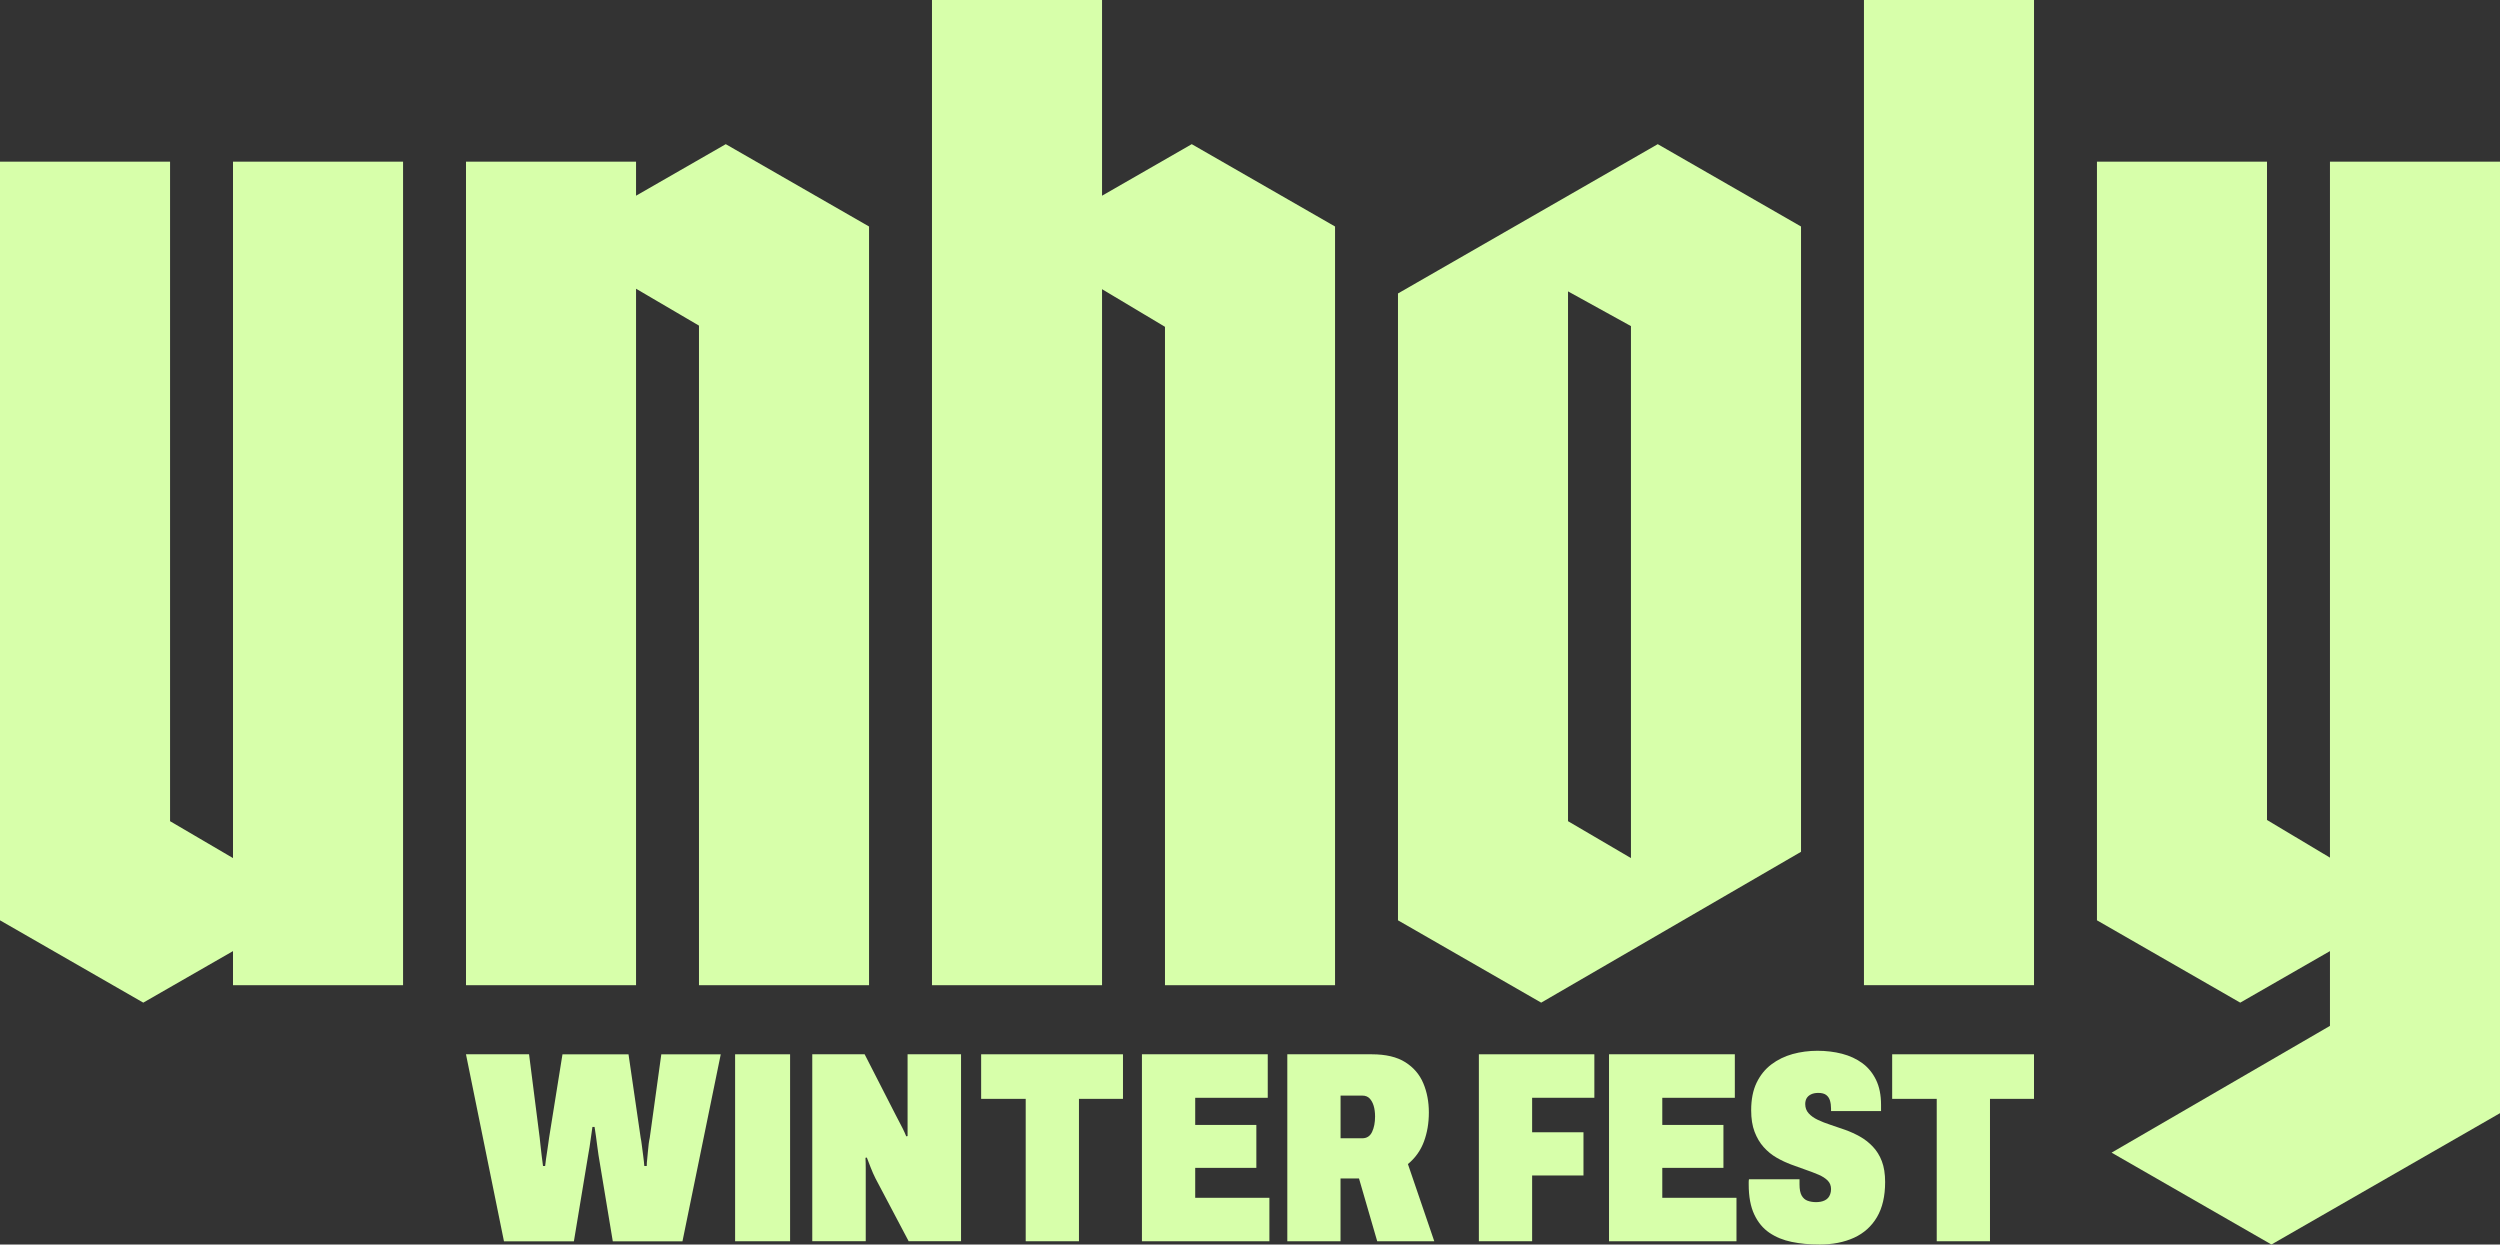 <?xml version="1.0" encoding="UTF-8"?>
<svg id="Layer_1" data-name="Layer 1" xmlns="http://www.w3.org/2000/svg" viewBox="0 0 1200 597.36">
  <rect x="0" y="0" width="1200" height="597.36" fill="#333333" stroke="none"/>
  <defs>
    <style>
      .cls-1 {
        fill: #d7ffaa;
      }
    </style>
  </defs>
  <g>
    <polygon class="cls-1" points="111.84 411.88 81.63 394.17 81.63 77.59 0 77.59 0 441.75 68.77 481.27 111.84 456.53 111.84 472.88 193.47 472.88 193.47 77.59 111.84 77.59 111.84 411.88"/>
    <polygon class="cls-1" points="305.3 93.94 305.3 77.59 223.68 77.59 223.68 472.88 305.3 472.88 305.3 138.59 335.51 156.3 335.51 472.88 417.14 472.88 417.14 108.72 348.37 69.2 305.3 93.94"/>
    <polygon class="cls-1" points="528.98 93.94 528.98 0 447.35 0 447.35 472.88 528.98 472.88 528.98 138.81 559.19 156.87 559.19 472.88 640.82 472.88 640.82 108.72 572.04 69.2 528.98 93.94"/>
    <path class="cls-1" d="M671.03,140.86v300.89l68.74,39.52,124.72-72.4V108.72l-68.77-39.52-124.69,71.66ZM782.86,411.88l-30.21-17.71v-254.31l30.21,16.67v255.35Z"/>
    <rect class="cls-1" x="894.7" y="0" width="81.63" height="472.88"/>
    <polygon class="cls-1" points="1118.38 77.59 1118.38 411.66 1088.16 393.6 1088.16 77.59 1006.54 77.59 1006.54 441.75 1075.31 481.27 1118.38 456.53 1118.38 492.42 1013.56 553.27 1090.29 597.36 1200 534.32 1200 77.59 1118.38 77.59"/>
  </g>
  <g>
    <path class="cls-1" d="M241.9,595.8l-18.23-89.74h30.28l5.1,40.04c.1.7.22,1.83.36,3.39.15,1.57.34,3.26.58,5.09.24,1.83.46,3.52.66,5.09h1.02c.1-1.04.24-2.22.44-3.52.19-1.3.39-2.59.58-3.85.19-1.26.36-2.43.51-3.52.15-1.09.27-1.98.37-2.67l6.42-40.04h31.7l5.83,40.04c.19.87.39,2.11.58,3.72.19,1.61.41,3.31.66,5.09.24,1.78.41,3.37.51,4.76h1.17c0-.96.07-2.06.22-3.33.15-1.26.27-2.52.36-3.78.1-1.26.22-2.43.36-3.52.15-1.09.31-2.06.51-2.93l5.54-40.04h28.53l-18.37,89.74h-33.45l-6.85-41.35c-.2-1.13-.39-2.52-.58-4.17-.2-1.65-.41-3.33-.66-5.02-.24-1.7-.46-3.15-.66-4.37h-1.02c-.2,1.3-.41,2.85-.66,4.63-.24,1.78-.49,3.48-.73,5.09-.24,1.61-.46,2.89-.66,3.85l-6.85,41.35h-33.59Z"/>
    <path class="cls-1" d="M352.85,595.8v-89.74h26.39v89.74h-26.39Z"/>
    <path class="cls-1" d="M389.89,595.8v-89.74h25.14l14.74,28.82c.43.87.98,1.91,1.63,3.13.65,1.22,1.3,2.48,1.96,3.78.65,1.3,1.19,2.52,1.63,3.65l.65-.13v-39.26h25.66v89.74h-25.14l-15.91-30.13c-.87-1.74-1.63-3.46-2.28-5.15-.65-1.7-1.28-3.33-1.89-4.89l-.65.13c.09,1.65.13,3.37.13,5.15v34.89h-25.66Z"/>
    <path class="cls-1" d="M492.34,595.8v-68.35h-21.39v-21.39h68.08v21.39h-21.13v68.35h-25.56Z"/>
    <path class="cls-1" d="M548.13,595.8v-89.74h60.39v20.87h-34.82v13.04h29.35v20.61h-29.35v14.35h35.61v20.87h-61.17Z"/>
    <path class="cls-1" d="M617.91,595.8v-89.74h40.56c6.7,0,12.04,1.26,16.04,3.78,4,2.52,6.89,5.89,8.67,10.11,1.78,4.22,2.67,8.89,2.67,14.02s-.78,9.7-2.35,13.96c-1.57,4.26-4.13,7.87-7.7,10.83l12.65,37.04h-27.39l-8.74-30.13h-8.87v30.13h-25.56ZM643.47,546.37h10.43c2.17,0,3.74-1.02,4.7-3.06.96-2.04,1.43-4.5,1.43-7.37,0-1.91-.22-3.61-.65-5.09-.44-1.48-1.09-2.67-1.96-3.59-.87-.91-2.04-1.37-3.52-1.37h-10.43v20.48Z"/>
    <path class="cls-1" d="M709.86,595.8v-89.74h55.43v20.87h-29.87v16.56h24.65v20.74h-24.65v31.56h-25.56Z"/>
    <path class="cls-1" d="M772.33,595.8v-89.74h60.39v20.87h-34.82v13.04h29.35v20.61h-29.35v14.35h35.61v20.87h-61.17Z"/>
    <path class="cls-1" d="M873.16,597.36c-4.7,0-9.06-.41-13.11-1.24-4.04-.83-7.61-2.28-10.7-4.37-3.09-2.09-5.52-5.02-7.3-8.8-1.78-3.78-2.67-8.59-2.67-14.41v-1.11c0-.56.04-1.02.13-1.37h24.26v2.48c0,2.35.35,4.13,1.04,5.35.7,1.22,1.65,2.04,2.87,2.48,1.22.44,2.56.65,4.04.65.78,0,1.52-.07,2.22-.2.69-.13,1.35-.35,1.96-.65.61-.3,1.13-.69,1.57-1.17.43-.48.78-1.09,1.04-1.83.26-.74.39-1.54.39-2.41,0-1.65-.54-3.02-1.63-4.11-1.09-1.09-2.54-2.02-4.37-2.8-1.83-.78-3.87-1.57-6.13-2.35-2.26-.78-4.61-1.63-7.04-2.54-2.43-.91-4.78-2.02-7.04-3.33-2.26-1.3-4.3-2.98-6.13-5.02-1.83-2.04-3.28-4.5-4.37-7.37-1.09-2.87-1.63-6.3-1.63-10.3,0-5.22.87-9.63,2.61-13.24,1.74-3.61,4.11-6.54,7.11-8.8,3-2.26,6.39-3.91,10.17-4.96,3.78-1.04,7.76-1.57,11.93-1.57s8.11.48,11.8,1.43c3.7.96,6.93,2.46,9.72,4.5,2.78,2.04,4.98,4.72,6.59,8.02,1.61,3.31,2.41,7.3,2.41,12v3h-24v-1.17c0-1.48-.18-2.78-.52-3.91-.35-1.13-.96-2.02-1.83-2.67-.87-.65-2.13-.98-3.78-.98-1.39,0-2.57.24-3.52.72-.96.48-1.65,1.11-2.09,1.89-.44.78-.65,1.7-.65,2.74,0,1.74.54,3.22,1.63,4.43,1.09,1.22,2.54,2.26,4.37,3.13,1.83.87,3.87,1.68,6.13,2.41,2.26.74,4.61,1.54,7.04,2.41,2.43.87,4.78,1.94,7.04,3.2,2.26,1.26,4.33,2.87,6.2,4.83,1.87,1.96,3.33,4.3,4.37,7.04,1.04,2.74,1.57,6.06,1.57,9.98,0,6.78-1.3,12.39-3.91,16.83-2.61,4.43-6.28,7.74-11.02,9.91-4.74,2.17-10.33,3.26-16.76,3.26Z"/>
    <path class="cls-1" d="M929.63,595.8v-68.35h-21.39v-21.39h68.08v21.39h-21.13v68.35h-25.56Z"/>
  </g>
</svg>